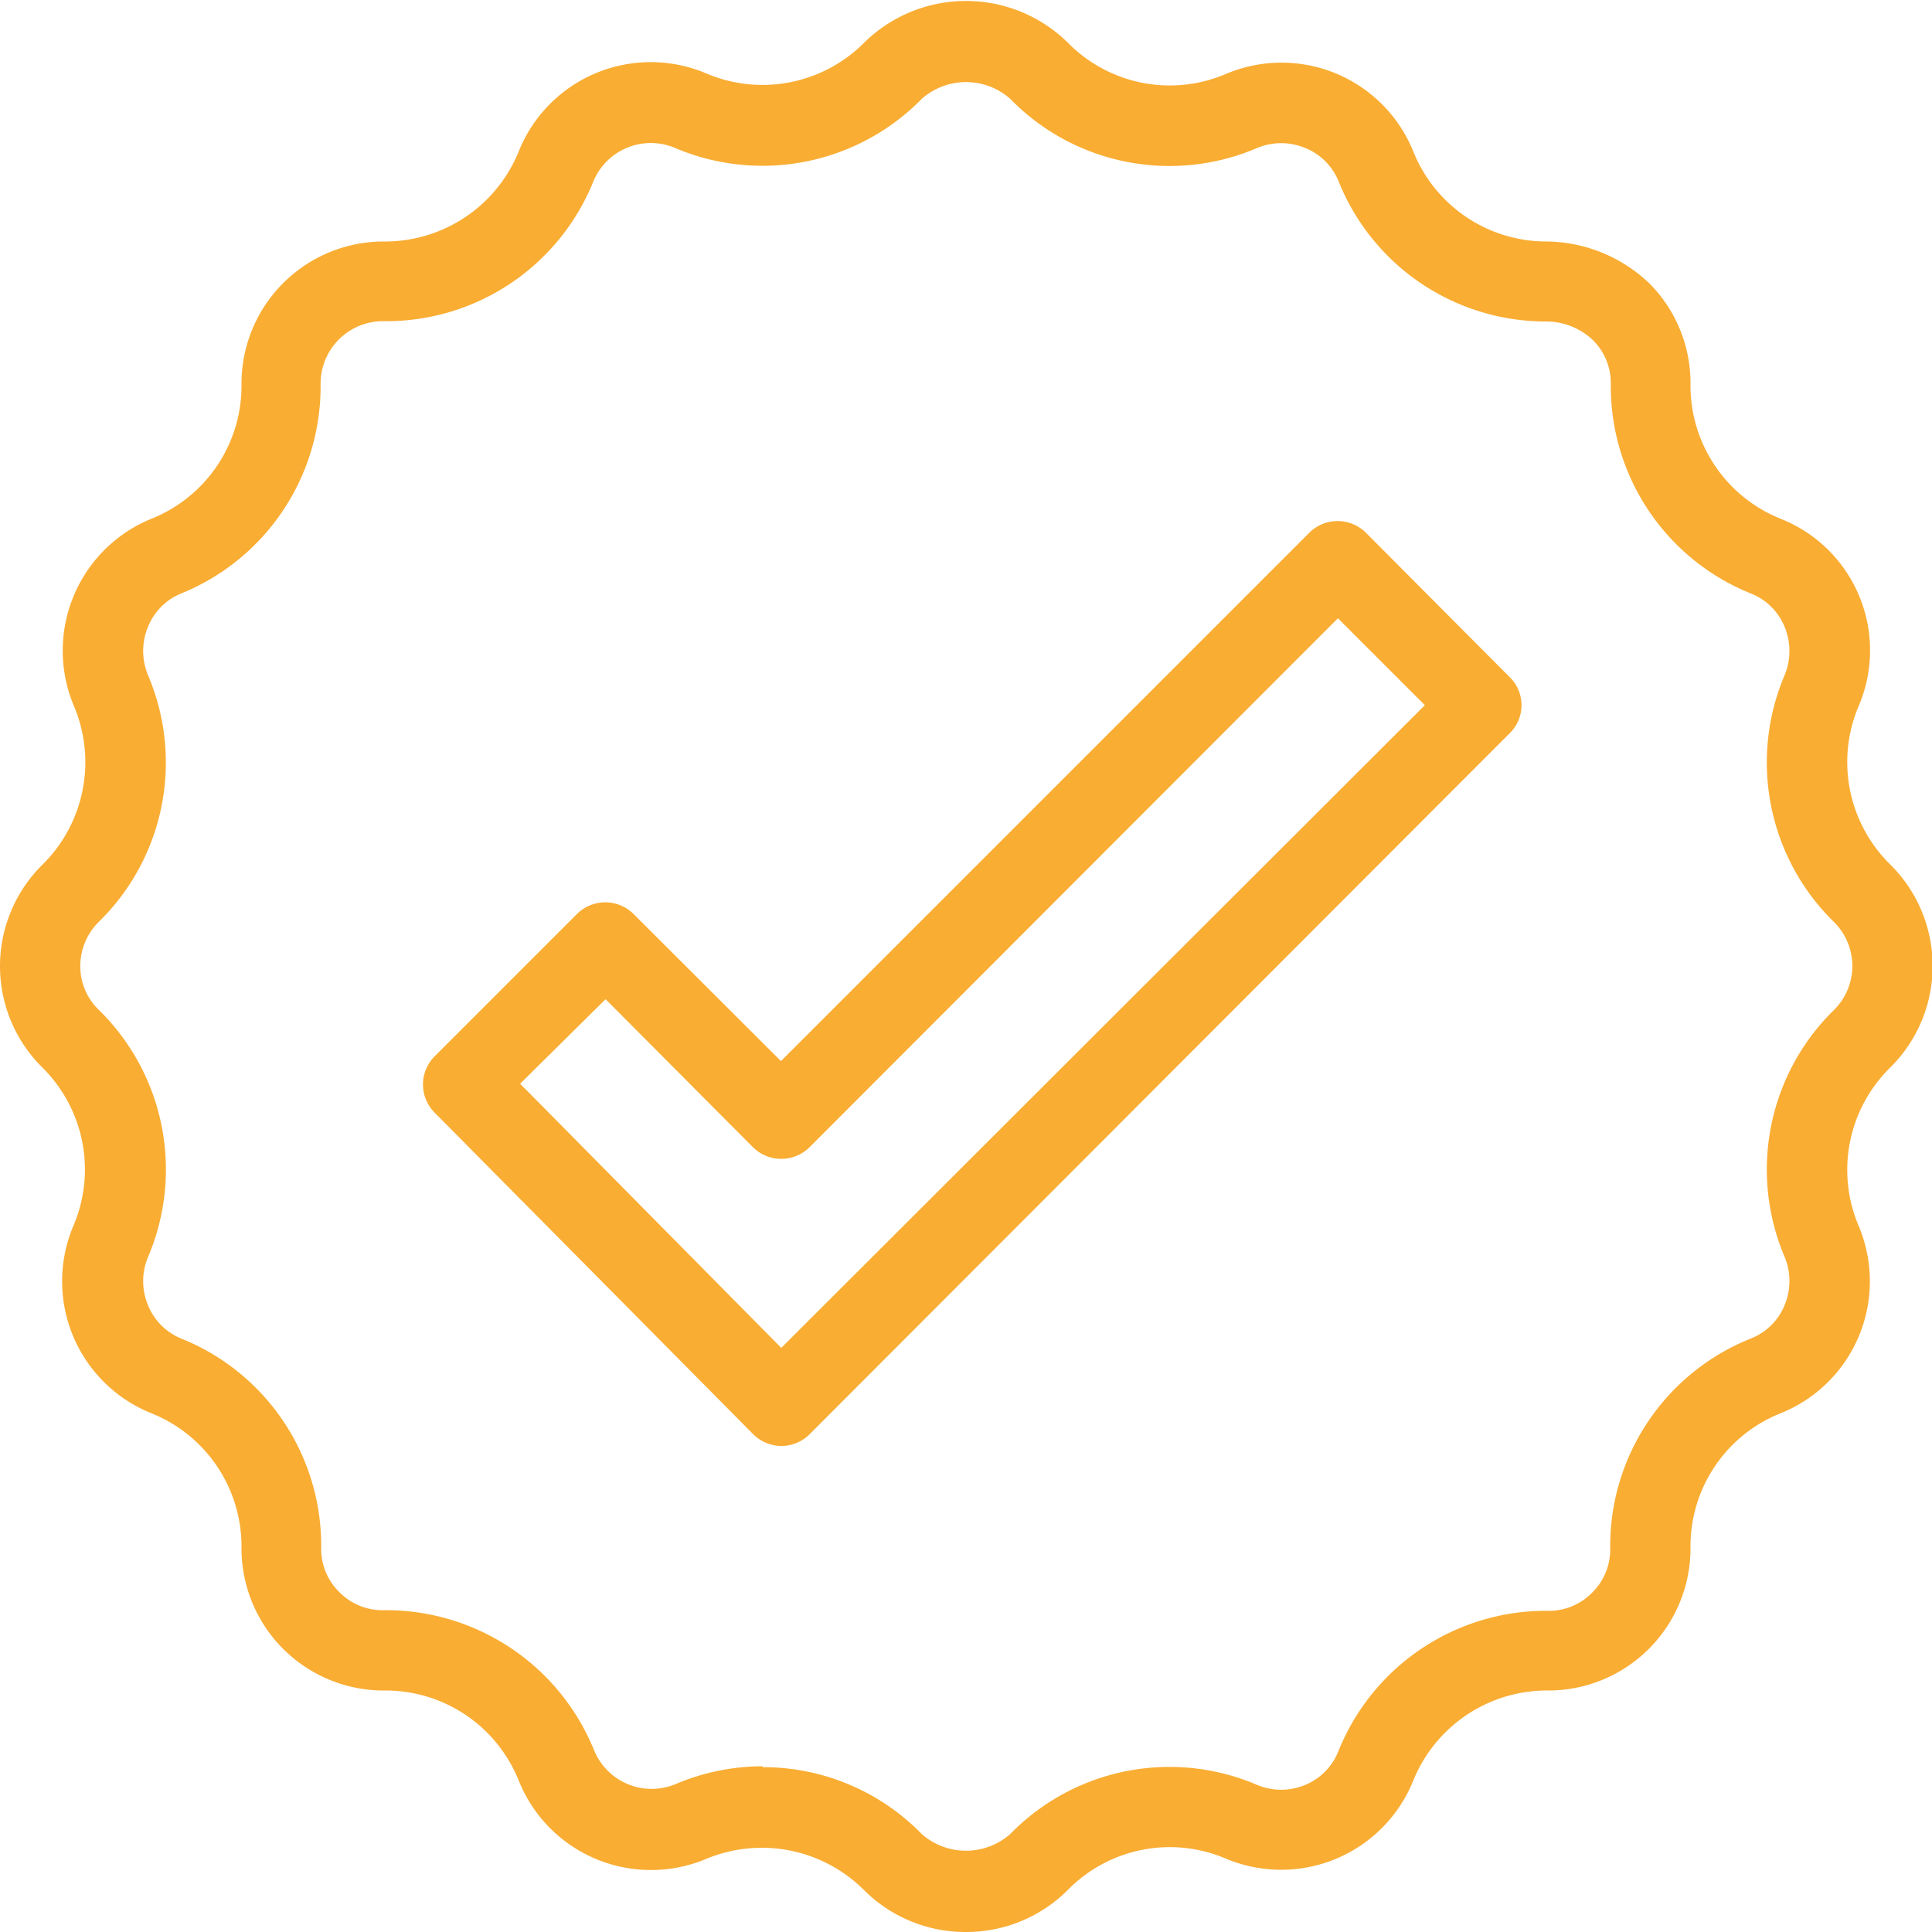 <svg id="Calque_1" data-name="Calque 1" xmlns="http://www.w3.org/2000/svg" viewBox="0 0 64 64"><title>ic-qualite</title><path d="M25.88,47.9h0a1.34,1.34,0,0,1-.94-.4L14.4,36.86a1.32,1.32,0,0,1,0-1.87l4.71-4.71a1.33,1.33,0,0,1,1.88,0l4.88,4.87,17.5-17.5a1.33,1.33,0,0,1,1.88,0L50,22.42a1.3,1.3,0,0,1,0,1.88L26.82,47.51A1.33,1.33,0,0,1,25.88,47.9Zm-8.65-12,8.65,8.75L47.2,23.36l-2.88-2.88L26.82,38a1.33,1.33,0,0,1-1.88,0L20.06,33.1Z" style="fill:#f9ad33"/><path d="M32,64a4.75,4.75,0,0,1-3.36-1.37,4.79,4.79,0,0,0-5.25-1.05A4.72,4.72,0,0,1,17.19,59a4.75,4.75,0,0,0-4.42-3A4.71,4.71,0,0,1,8,51.26a4.75,4.75,0,0,0-3-4.45,4.71,4.71,0,0,1-2.57-6.2A4.75,4.75,0,0,0,1.4,35.36a4.72,4.72,0,0,1,0-6.71,4.77,4.77,0,0,0,1.05-5.26A4.72,4.72,0,0,1,5,17.19a4.74,4.74,0,0,0,3-4.45A4.71,4.71,0,0,1,12.71,8a4.78,4.78,0,0,0,4.48-3,4.71,4.71,0,0,1,6.2-2.57A4.75,4.75,0,0,0,28.64,1.4a4.81,4.81,0,0,1,6.72,0,4.73,4.73,0,0,0,5.25,1.05A4.71,4.71,0,0,1,46.81,5a4.75,4.75,0,0,0,4.42,3,5,5,0,0,1,3.4,1.38A4.68,4.68,0,0,1,56,12.74a4.75,4.75,0,0,0,3,4.45,4.69,4.69,0,0,1,2.57,6.2,4.75,4.75,0,0,0,1.05,5.25,4.73,4.73,0,0,1,0,6.72,4.75,4.75,0,0,0-1.05,5.25A4.71,4.71,0,0,1,59,46.81a4.74,4.74,0,0,0-3,4.45A4.71,4.71,0,0,1,51.29,56a4.78,4.78,0,0,0-4.48,3,4.72,4.72,0,0,1-6.2,2.57,4.73,4.73,0,0,0-5.25,1.05A4.75,4.75,0,0,1,32,64Zm-6.74-5.46a7.34,7.34,0,0,1,5.28,2.22,2.22,2.22,0,0,0,2.92,0,7.37,7.37,0,0,1,8.19-1.63,2.06,2.06,0,0,0,1.58,0A2,2,0,0,0,44.34,58a7.41,7.41,0,0,1,6.89-4.64,2,2,0,0,0,1.51-.6,2,2,0,0,0,.6-1.46A7.4,7.4,0,0,1,58,44.34a2,2,0,0,0,1.12-1.11,2.09,2.09,0,0,0,0-1.59,7.39,7.39,0,0,1,1.63-8.18,2.05,2.05,0,0,0,0-2.92,7.39,7.39,0,0,1-1.63-8.18,2.09,2.09,0,0,0,0-1.59A2,2,0,0,0,58,19.66a7.4,7.4,0,0,1-4.64-6.94,2,2,0,0,0-.6-1.46,2.25,2.25,0,0,0-1.55-.61h0A7.4,7.4,0,0,1,44.34,6,2,2,0,0,0,43.23,4.9a2.06,2.06,0,0,0-1.58,0,7.37,7.37,0,0,1-8.19-1.63,2.21,2.21,0,0,0-2.92,0A7.39,7.39,0,0,1,22.36,4.9,2.06,2.06,0,0,0,19.66,6a7.4,7.4,0,0,1-6.89,4.64h-.15a2.07,2.07,0,0,0-2,2.07A7.4,7.4,0,0,1,6,19.66,2,2,0,0,0,4.9,20.77a2.09,2.09,0,0,0,0,1.59,7.38,7.38,0,0,1-1.63,8.18A2.06,2.06,0,0,0,2.66,32a2,2,0,0,0,.62,1.46A7.4,7.4,0,0,1,4.9,41.65a2.06,2.06,0,0,0,0,1.58A2,2,0,0,0,6,44.34a7.39,7.39,0,0,1,4.64,6.94,2,2,0,0,0,.6,1.46,2,2,0,0,0,1.44.6,7.44,7.44,0,0,1,7,4.64,2.06,2.06,0,0,0,2.7,1.12A7.41,7.41,0,0,1,25.26,58.51Z" style="fill:#f9ad33"/></svg>